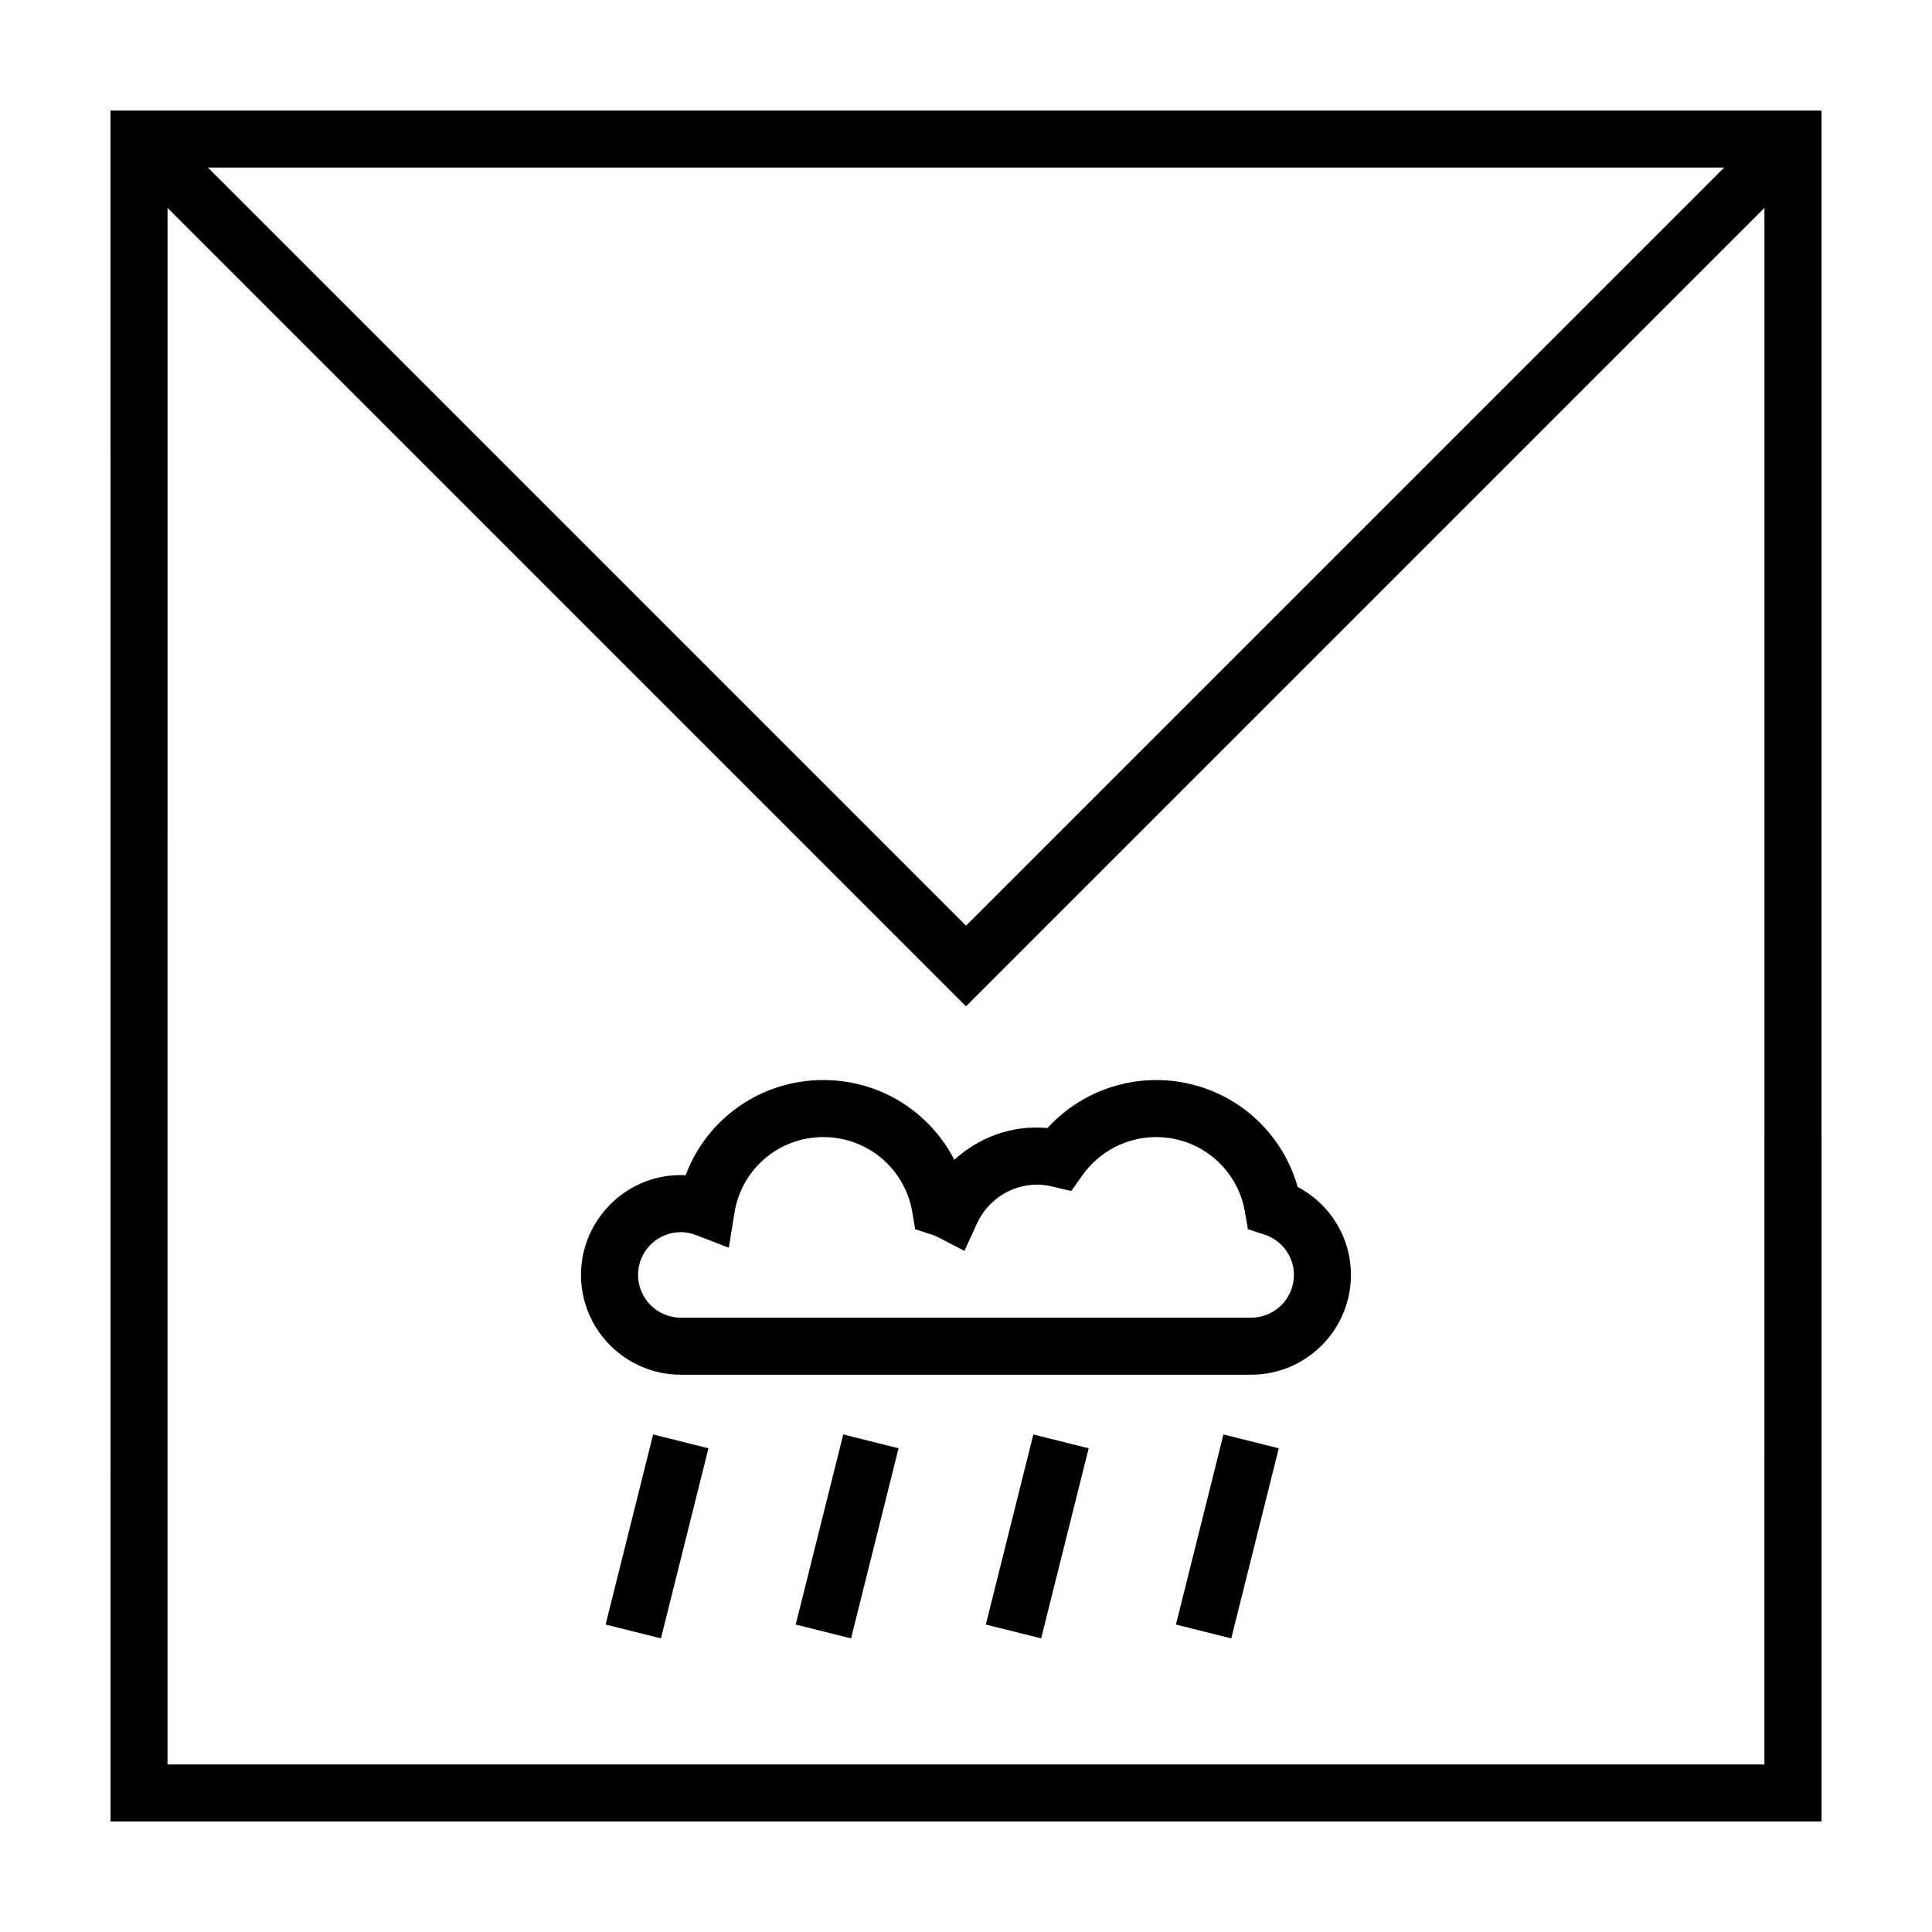 <?xml version="1.0" encoding="UTF-8"?>
<!-- Uploaded to: SVG Repo, www.svgrepo.com, Generator: SVG Repo Mixer Tools -->
<svg fill="#000000" width="800px" height="800px" version="1.1" viewBox="144 144 512 512" xmlns="http://www.w3.org/2000/svg">
 <g>
  <path d="m173.29 626.71h453.43l-0.004-453.43h-453.43zm427.63-438.31-200.91 200.91-200.91-200.91zm-412.52 10.688 211.6 211.6 211.6-211.6-0.004 412.51h-423.2z"/>
  <path d="m487.9 458.55c-4.703-16.645-19.863-28.328-37.523-28.328-11 0-21.453 4.68-28.805 12.723-9.402-0.863-18.113 2.449-24.668 8.418-6.519-12.727-19.707-21.141-34.695-21.141-16.586 0-30.898 10.23-36.508 25.223-15.07-0.789-27.73 11.406-27.73 26.418 0 14.586 11.863 26.449 26.449 26.449h151.14c14.586 0 26.449-11.863 26.449-26.449 0.004-9.91-5.516-18.797-14.113-23.312zm-12.332 34.648h-151.14c-6.246 0-11.336-5.082-11.336-11.336 0-6.25 5.09-11.336 11.336-11.336 1.324 0 2.637 0.258 4.027 0.789l8.695 3.34 1.477-9.199c1.863-11.656 11.785-20.121 23.586-20.121 11.695 0 21.602 8.375 23.562 19.906l0.762 4.516 4.348 1.414c0.574 0.188 1.133 0.414 1.664 0.684l7.043 3.641 3.293-7.215c2.871-6.289 9.148-10.348 16-10.348 1.215 0 2.543 0.176 4.055 0.527l4.957 1.168 2.949-4.16c4.504-6.344 11.801-10.133 19.535-10.133 11.695 0 21.602 8.375 23.562 19.906l0.762 4.508 4.344 1.414c4.699 1.531 7.859 5.828 7.859 10.699 0 6.254-5.09 11.336-11.336 11.336z"/>
  <path d="m319.16 578.19-14.664-3.664 12.594-50.379 14.664 3.664z"/>
  <path d="m369.54 578.19-14.664-3.664 12.594-50.379 14.664 3.664z"/>
  <path d="m419.92 578.19-14.664-3.664 12.594-50.379 14.664 3.664z"/>
  <path d="m470.3 578.19-14.664-3.664 12.594-50.379 14.664 3.664z"/>
 </g>
</svg>